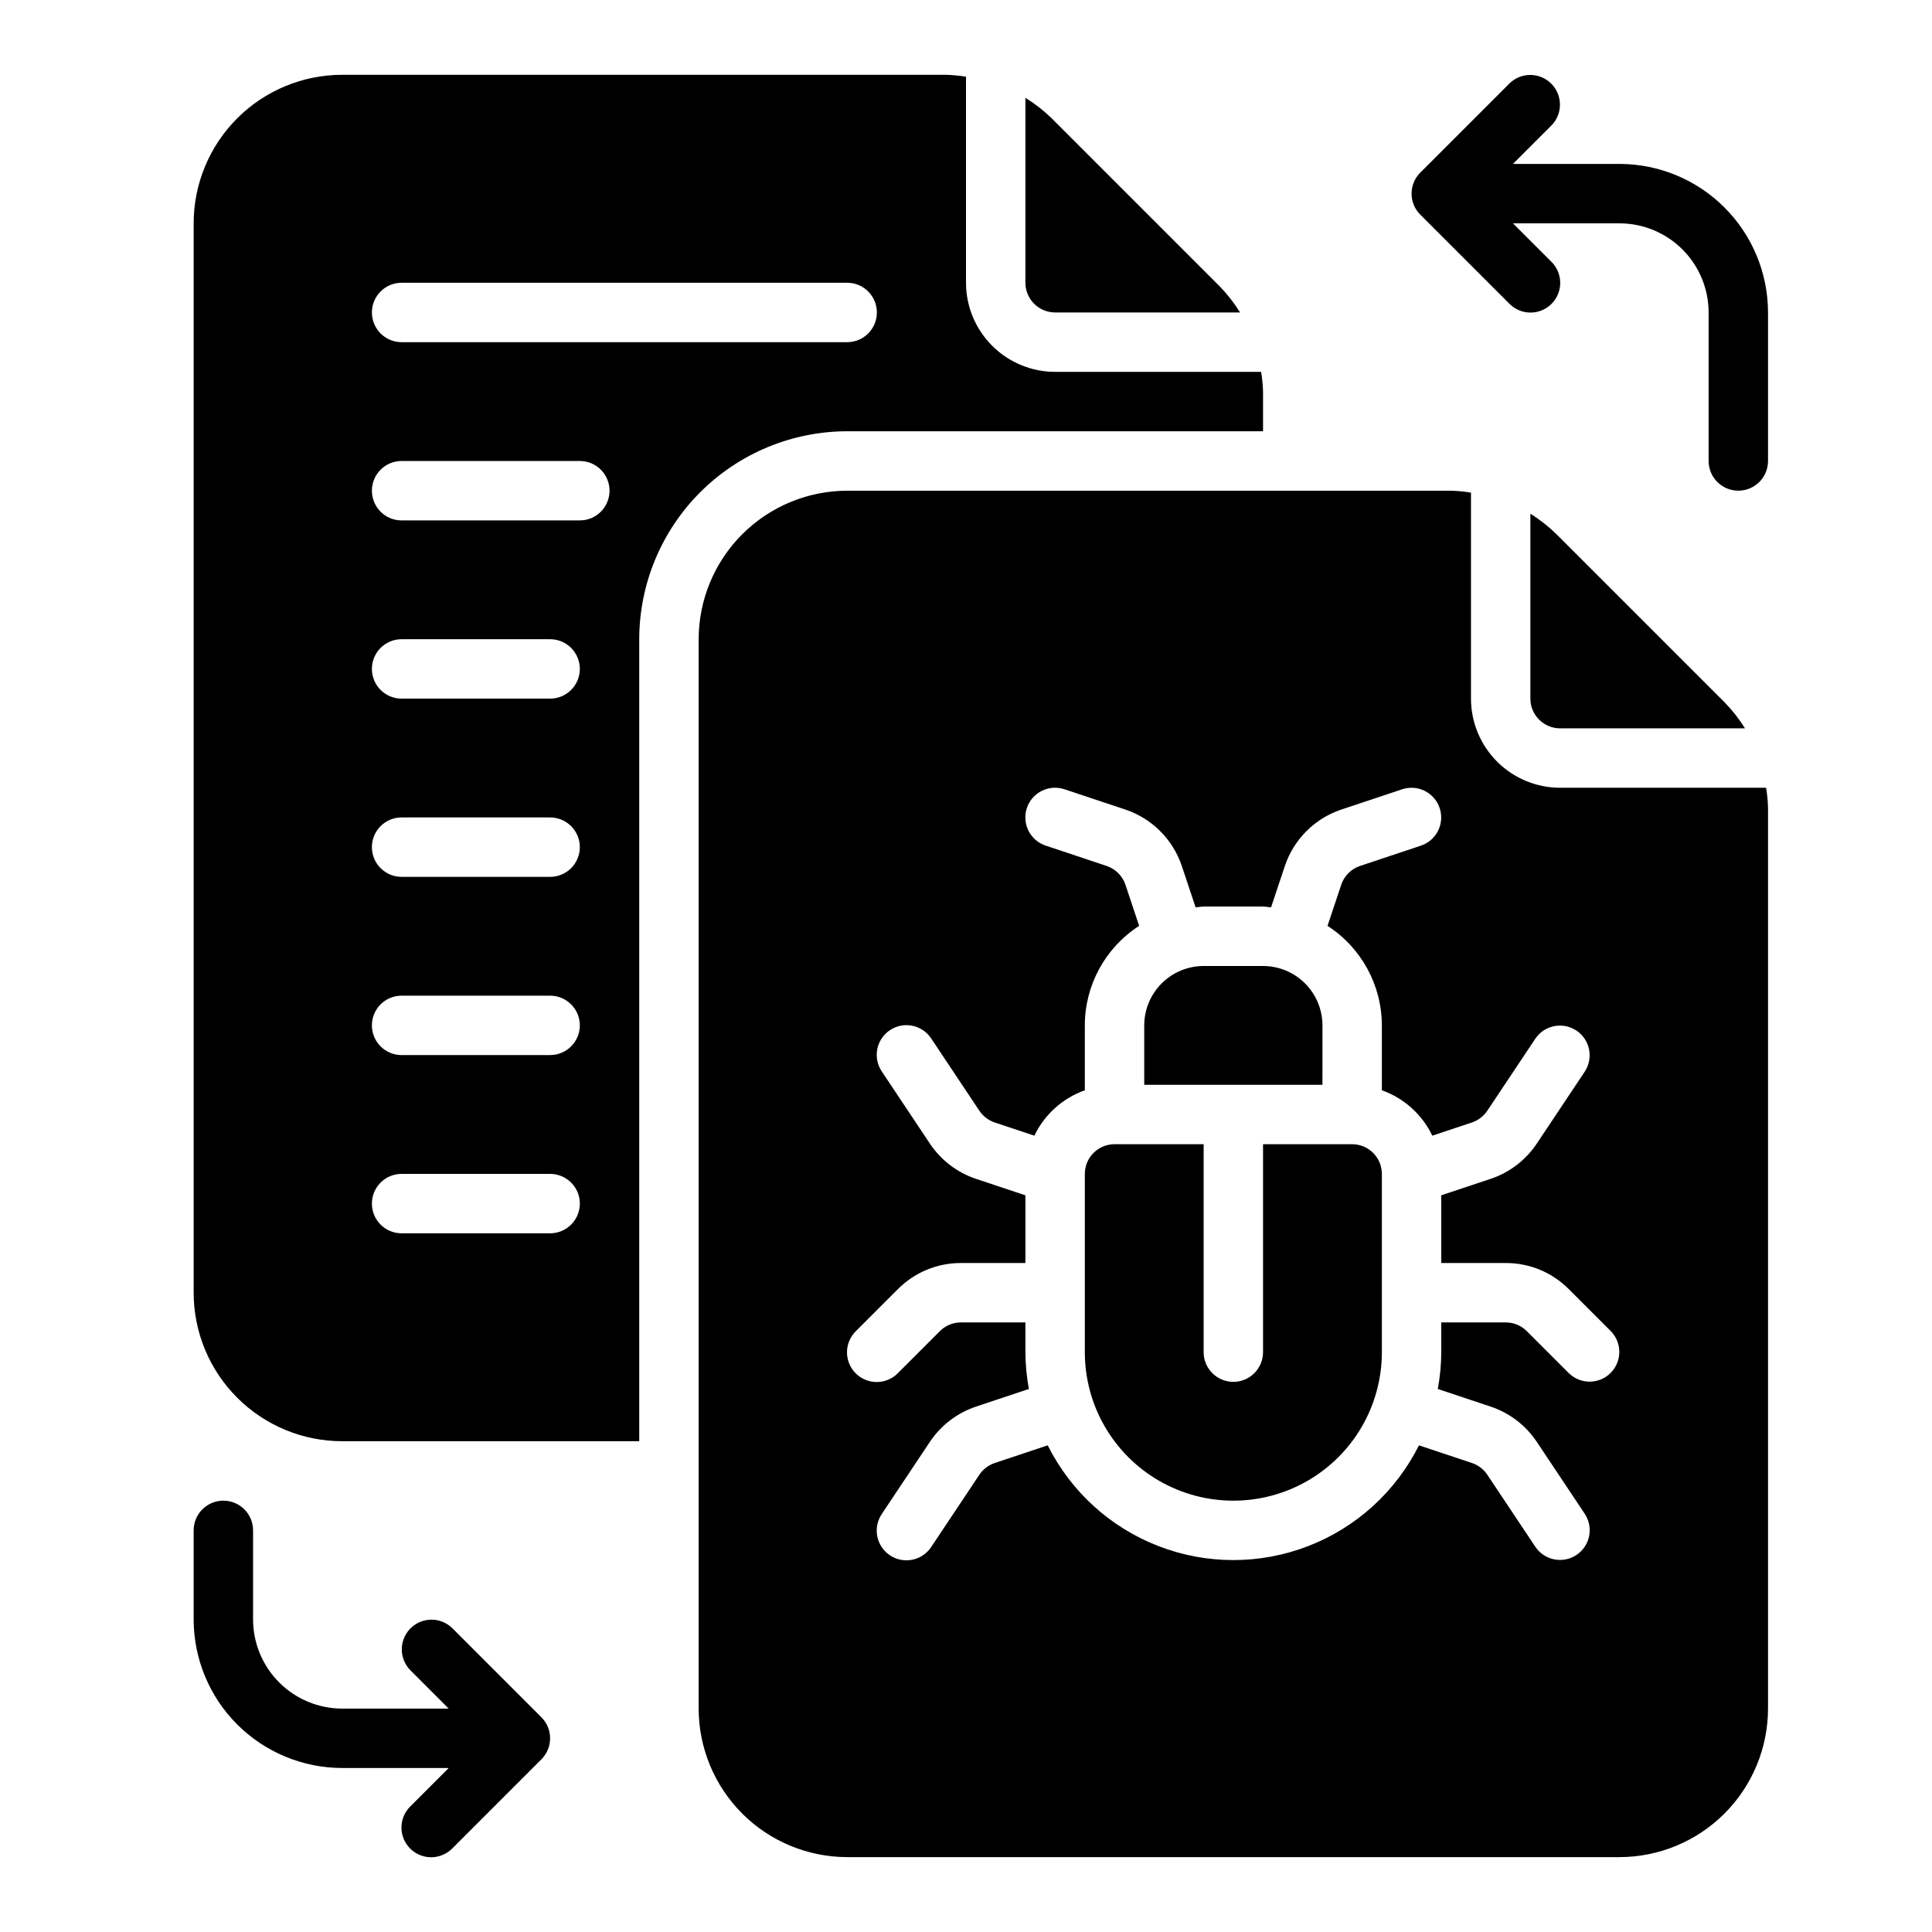 <?xml version="1.0" encoding="UTF-8"?>
<!-- Uploaded to: SVG Repo, www.svgrepo.com, Generator: SVG Repo Mixer Tools -->
<svg fill="#000000" width="800px" height="800px" version="1.1" viewBox="144 144 512 512" xmlns="http://www.w3.org/2000/svg">
 <path d="m510.21 455.1v47.234c0 14.062-7.504 27.055-19.68 34.086-12.18 7.031-27.184 7.031-39.359 0-12.18-7.031-19.68-20.023-19.68-34.086v-47.234c0.004-4.344 3.523-7.867 7.871-7.871h23.617v55.105c0 4.348 3.523 7.871 7.871 7.871s7.871-3.523 7.871-7.871v-55.105h23.617c4.344 0.004 7.867 3.527 7.871 7.871zm-15.742-39.359h-0.004c-0.004-4.176-1.664-8.176-4.613-11.129-2.953-2.949-6.953-4.609-11.129-4.613h-15.742c-4.176 0.004-8.18 1.664-11.129 4.613-2.953 2.953-4.613 6.953-4.617 11.129v15.742h47.23zm111.97-78.719c-1.543-2.5-3.363-4.82-5.422-6.918l-44.535-44.535v0.004c-2.094-2.059-4.414-3.879-6.914-5.426v49c0.008 4.348 3.527 7.867 7.871 7.875zm5.598 15.742h0.004c0.281 1.711 0.449 3.438 0.504 5.172v238.86c-0.012 10.434-4.164 20.438-11.543 27.816-7.379 7.379-17.383 11.531-27.816 11.543h-204.67c-10.438-0.012-20.441-4.164-27.82-11.543-7.379-7.379-11.527-17.383-11.543-27.816v-283.39c0.016-10.434 4.164-20.441 11.543-27.816 7.379-7.379 17.383-11.531 27.82-11.543h160.14c1.734 0.055 3.461 0.223 5.172 0.504v54.598c0.004 6.262 2.496 12.266 6.922 16.695 4.43 4.426 10.43 6.914 16.691 6.922zm-41.16 144-11.129-11.133c-4.418-4.445-10.434-6.938-16.703-6.918h-17.094v-17.941l13.109-4.371h0.004c4.977-1.672 9.258-4.941 12.18-9.301l12.746-19.121v-0.004c2.367-3.617 1.379-8.465-2.219-10.859-3.598-2.398-8.453-1.449-10.879 2.129l-12.742 19.117c-0.977 1.453-2.406 2.547-4.066 3.102l-10.504 3.5c-2.695-5.617-7.5-9.941-13.371-12.031v-17.195c-0.016-10.664-5.438-20.594-14.398-26.375l3.633-10.898c0.789-2.348 2.629-4.191 4.977-4.981l16.148-5.383c4.113-1.379 6.332-5.832 4.961-9.949s-5.816-6.348-9.934-4.984l-16.152 5.383v-0.004c-7.043 2.367-12.57 7.898-14.938 14.941l-3.66 10.977c-0.715-0.047-1.398-0.215-2.125-0.215h-15.742c-0.727 0-1.41 0.164-2.125 0.215l-3.66-10.98c-2.371-7.043-7.898-12.57-14.941-14.938l-16.148-5.383c-1.984-0.664-4.148-0.512-6.019 0.422-1.871 0.934-3.293 2.57-3.953 4.555-0.664 1.984-0.508 4.148 0.43 6.019 0.941 1.867 2.582 3.285 4.566 3.941l16.145 5.383c2.352 0.789 4.195 2.633 4.984 4.981l3.633 10.898h-0.004c-8.961 5.781-14.383 15.711-14.395 26.375v17.195c-5.871 2.09-10.676 6.414-13.371 12.031l-10.504-3.5c-1.66-0.555-3.09-1.645-4.062-3.098l-12.746-19.121c-1.148-1.762-2.953-2.988-5.012-3.41-2.059-0.422-4.199-0.004-5.949 1.16-1.746 1.168-2.957 2.981-3.359 5.043s0.039 4.203 1.219 5.938l12.75 19.125v0.004c2.922 4.359 7.203 7.629 12.18 9.297l13.109 4.371v17.941h-17.094c-6.266-0.02-12.281 2.473-16.699 6.918l-11.133 11.133c-1.496 1.473-2.348 3.481-2.356 5.578-0.008 2.102 0.82 4.117 2.305 5.602 1.484 1.488 3.504 2.316 5.602 2.309 2.102-0.012 4.109-0.859 5.582-2.359l11.129-11.129c1.477-1.48 3.481-2.312 5.57-2.309h17.094v7.875c0.016 3.273 0.324 6.543 0.918 9.762l-14.027 4.676v0.004c-4.977 1.668-9.262 4.938-12.184 9.301l-12.746 19.121c-1.18 1.738-1.621 3.875-1.219 5.938s1.613 3.879 3.359 5.043c1.75 1.168 3.891 1.586 5.949 1.164 2.059-0.422 3.863-1.652 5.012-3.41l12.742-19.117c0.977-1.457 2.406-2.547 4.066-3.102l14.043-4.68v-0.004c6.117 12.246 16.586 21.766 29.352 26.703 12.766 4.941 26.914 4.941 39.68 0 12.766-4.938 23.23-14.457 29.352-26.703l14.043 4.68v0.004c1.656 0.555 3.086 1.645 4.062 3.098l12.746 19.121c2.422 3.59 7.289 4.551 10.891 2.148 3.602-2.402 4.59-7.266 2.207-10.883l-12.75-19.125c-2.918-4.359-7.203-7.629-12.176-9.297l-14.027-4.676-0.004-0.004c0.598-3.219 0.906-6.488 0.918-9.762v-7.875h17.094c2.09-0.004 4.098 0.828 5.57 2.309l11.133 11.129c3.082 3.027 8.027 3.008 11.082-0.047 3.051-3.055 3.074-8 0.047-11.082zm2.309-309.32h-28.23l10.18-10.18c3.039-3.078 3.023-8.035-0.035-11.094-3.059-3.062-8.016-3.078-11.098-0.035l-23.617 23.617h0.004c-1.477 1.473-2.309 3.477-2.309 5.562 0 2.09 0.832 4.094 2.309 5.566l23.617 23.617h-0.004c1.473 1.492 3.481 2.332 5.578 2.34 2.094 0.008 4.109-0.824 5.59-2.305s2.312-3.496 2.305-5.59c-0.008-2.098-0.848-4.106-2.34-5.578l-10.18-10.176h28.23c6.262 0.004 12.262 2.496 16.691 6.922 4.426 4.43 6.918 10.43 6.926 16.691v39.363c0 4.348 3.523 7.871 7.871 7.871s7.871-3.523 7.871-7.871v-39.363c-0.012-10.434-4.164-20.438-11.543-27.816s-17.383-11.531-27.816-11.543zm-309.32 388.04c-3.082-3.023-8.027-3.004-11.082 0.051-3.051 3.055-3.074 8-0.047 11.082l10.176 10.18h-28.227c-6.262-0.008-12.266-2.5-16.691-6.926-4.43-4.43-6.918-10.43-6.926-16.691v-23.617c0-4.348-3.523-7.871-7.871-7.871-4.348 0-7.875 3.523-7.875 7.871v23.617c0.016 10.434 4.164 20.438 11.543 27.816 7.379 7.379 17.383 11.531 27.82 11.543h28.23l-10.18 10.18h-0.004c-1.488 1.473-2.332 3.481-2.34 5.574-0.004 2.098 0.824 4.109 2.309 5.59 1.48 1.484 3.492 2.312 5.59 2.305 2.094-0.004 4.102-0.848 5.574-2.34l23.617-23.617v0.004c1.477-1.477 2.305-3.481 2.305-5.566 0-2.09-0.828-4.09-2.305-5.566zm159.75-348.68h49.012c-1.543-2.5-3.352-4.82-5.398-6.926l-44.555-44.555c-2.106-2.047-4.43-3.859-6.93-5.398v49.008c0.008 4.348 3.527 7.867 7.871 7.871zm-110.21 86.594v212.54h-78.719c-10.438-0.004-20.449-4.148-27.828-11.531-7.383-7.379-11.531-17.391-11.535-27.828v-283.39c0.004-10.438 4.152-20.449 11.535-27.828 7.379-7.383 17.391-11.531 27.828-11.535h160.12c1.738 0.055 3.477 0.227 5.195 0.508v54.598c0.004 6.262 2.496 12.266 6.922 16.691 4.43 4.43 10.43 6.918 16.691 6.926h54.598c0.285 1.719 0.453 3.453 0.508 5.195v10.547h-110.21c-14.609 0.016-28.617 5.828-38.949 16.16-10.328 10.328-16.141 24.336-16.156 38.945zm-15.742 149.57c0-2.09-0.832-4.094-2.309-5.566-1.477-1.477-3.477-2.309-5.566-2.309h-39.359c-4.348 0-7.871 3.527-7.871 7.875 0 4.348 3.523 7.871 7.871 7.871h39.359c2.09 0 4.09-0.832 5.566-2.305 1.477-1.477 2.309-3.481 2.309-5.566zm0-47.23v-0.004c0-2.086-0.832-4.09-2.309-5.566-1.477-1.477-3.477-2.305-5.566-2.305h-39.359c-4.348 0-7.871 3.523-7.871 7.871 0 4.348 3.523 7.871 7.871 7.871h39.359c2.09 0 4.09-0.828 5.566-2.305 1.477-1.477 2.309-3.477 2.309-5.566zm0-47.23v-0.004c0-2.09-0.832-4.09-2.309-5.566-1.477-1.477-3.477-2.309-5.566-2.309h-39.359c-4.348 0-7.871 3.527-7.871 7.875 0 4.348 3.523 7.871 7.871 7.871h39.359c2.09 0 4.09-0.828 5.566-2.305 1.477-1.477 2.309-3.481 2.309-5.566zm0-47.23v-0.008c0-2.086-0.832-4.09-2.309-5.566-1.477-1.477-3.477-2.305-5.566-2.305h-39.359c-4.348 0-7.871 3.523-7.871 7.871s3.523 7.871 7.871 7.871h39.359c2.09 0 4.09-0.828 5.566-2.305 1.477-1.477 2.309-3.477 2.309-5.566zm7.871-47.23v-0.008c0-2.09-0.832-4.09-2.305-5.566-1.477-1.477-3.481-2.305-5.566-2.305h-47.234c-4.348 0-7.871 3.523-7.871 7.871s3.523 7.871 7.871 7.871h47.234c2.086 0 4.09-0.828 5.566-2.305 1.473-1.477 2.305-3.481 2.305-5.566zm62.977-39.359v-0.008c4.348 0 7.871-3.527 7.871-7.875s-3.523-7.871-7.871-7.871h-118.08c-4.348 0-7.871 3.523-7.871 7.871s3.523 7.875 7.871 7.875z"/>
</svg>